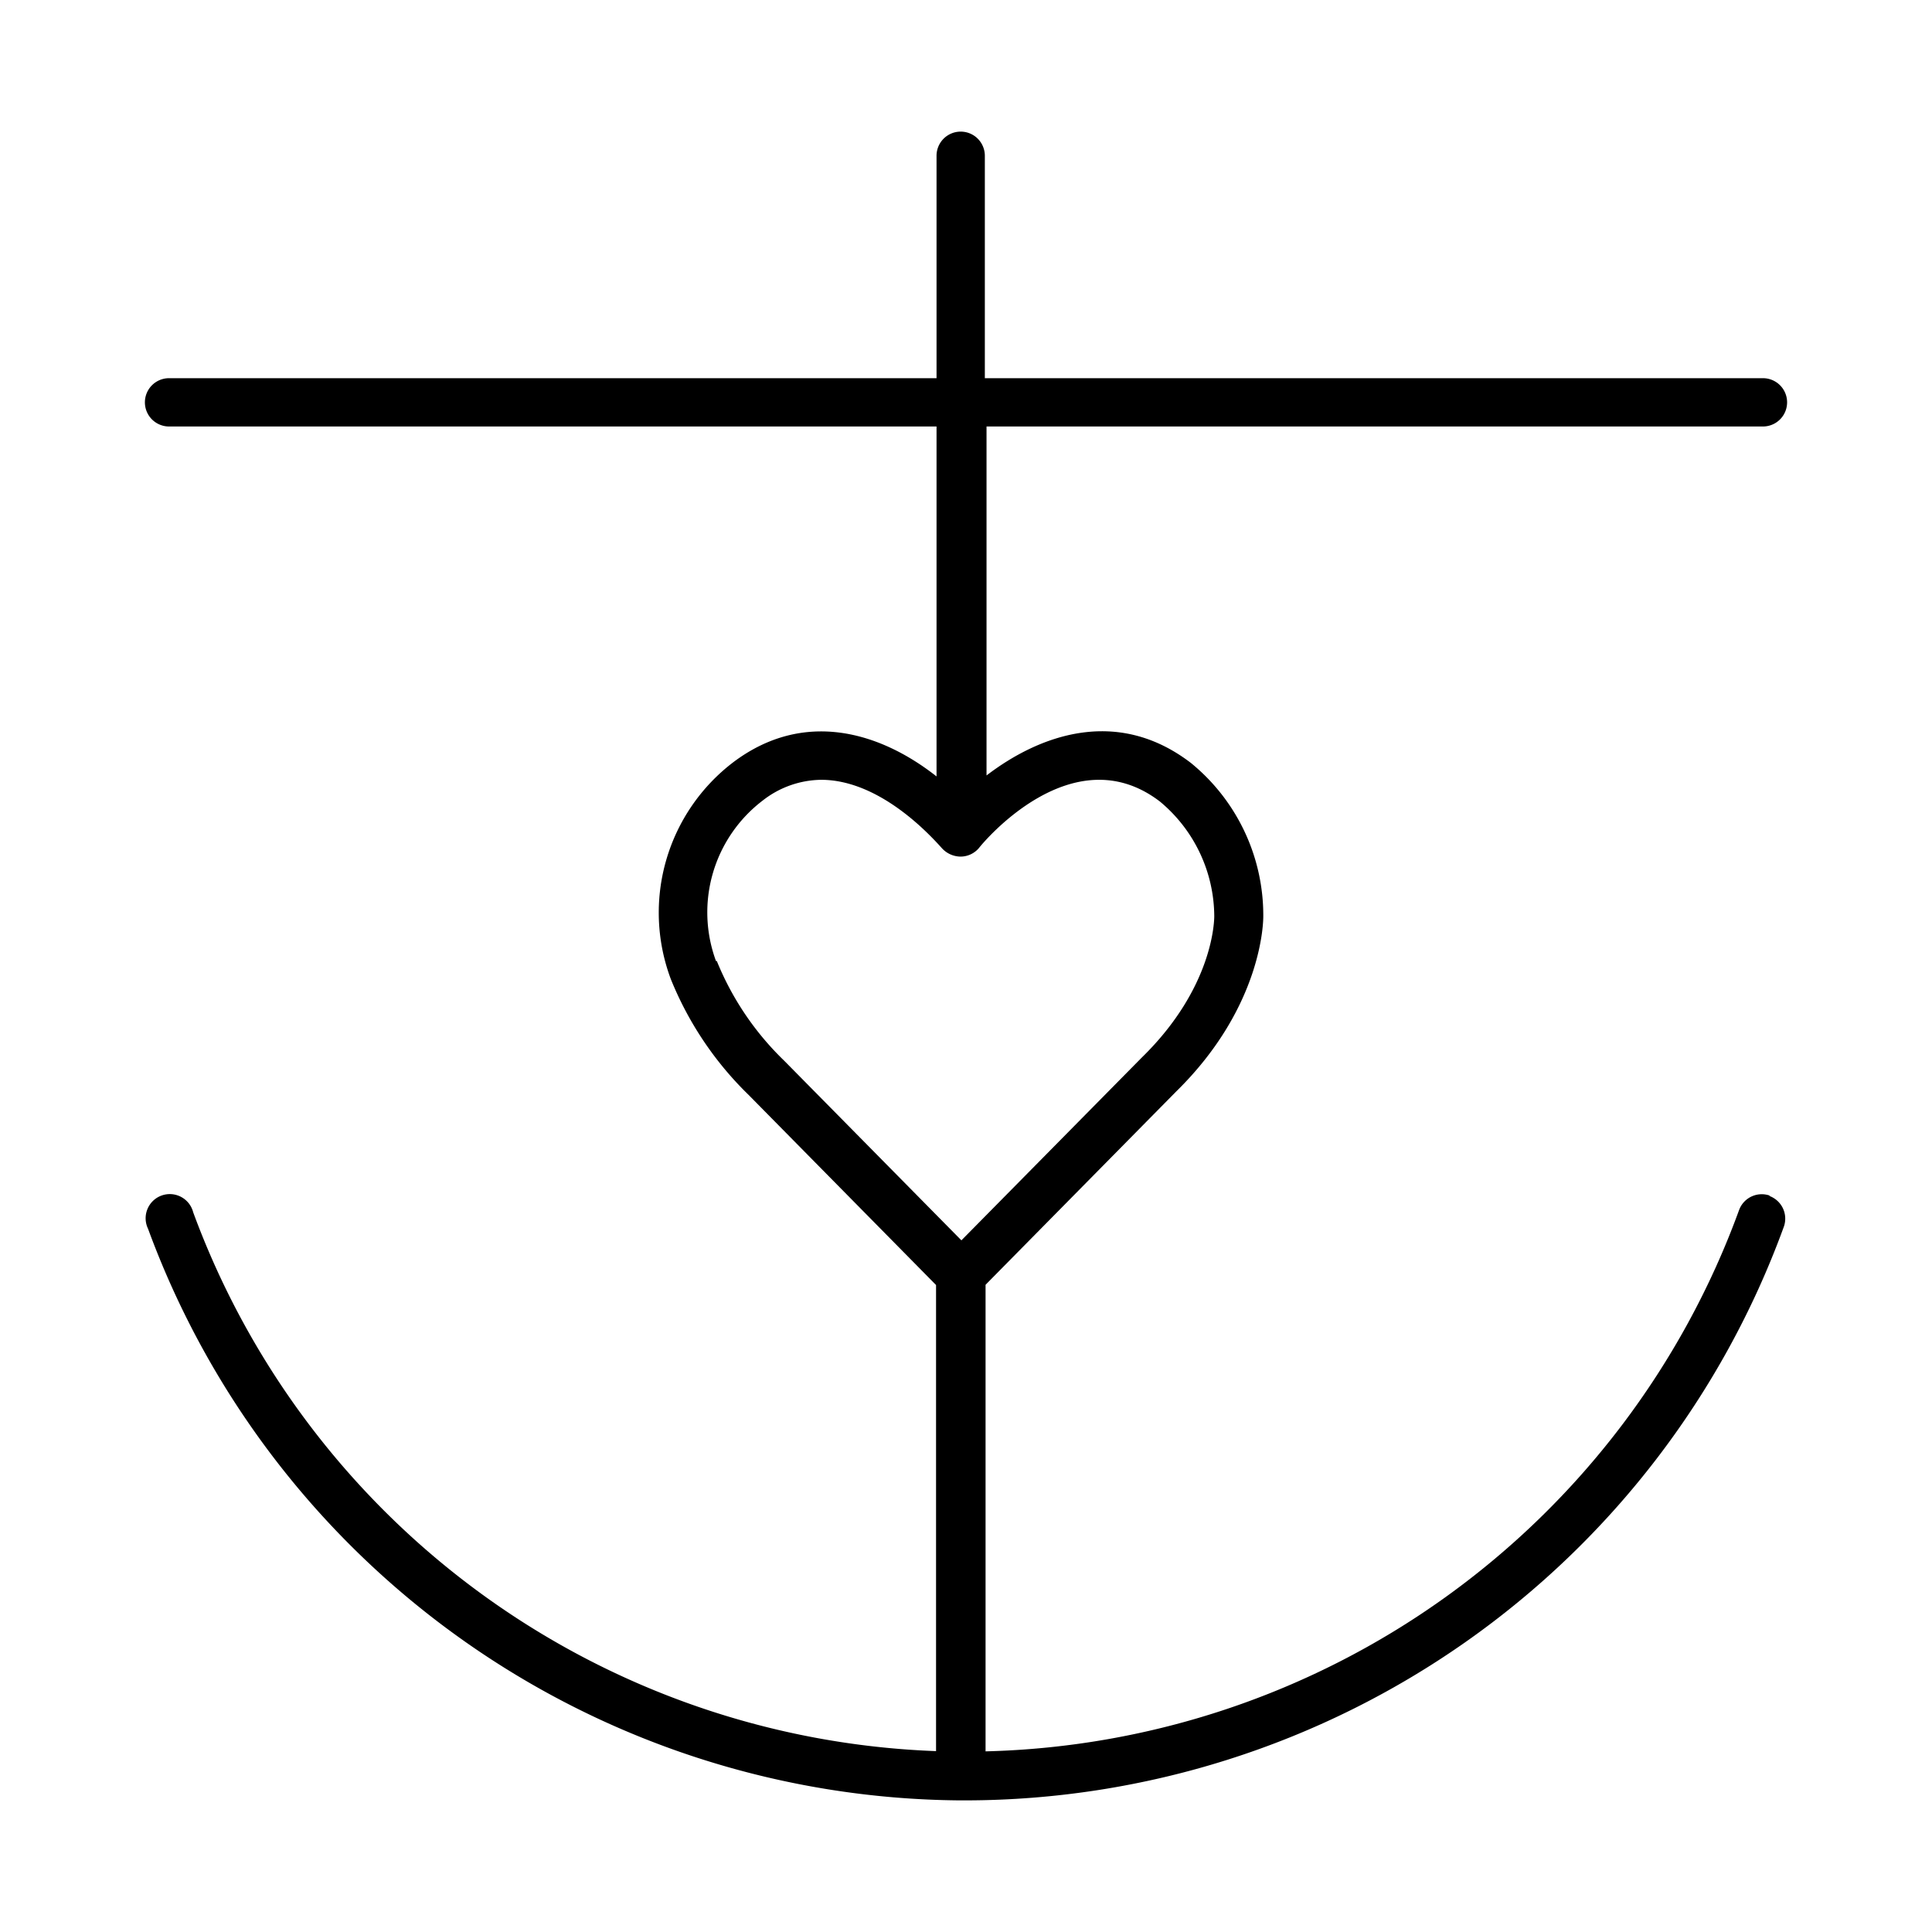 <svg id="Ebene_1" data-name="Ebene 1" xmlns="http://www.w3.org/2000/svg" viewBox="0 0 80 80"><title>Icons</title><path d="M29.65,39.8a5.82,5.82,0,0,1,1.93-6.65A4,4,0,0,1,34,32.29c2.41,0,4.48,2.25,5,2.83a1.06,1.06,0,0,0,.77.35,1,1,0,0,0,.77-.36c.15-.2,3.87-4.69,7.49-1.92a6.21,6.21,0,0,1,2.25,4.74c0,.12,0,2.93-3,5.86h0l-7.47,7.57-7.34-7.44a12,12,0,0,1-2.79-4.13m43.61,9.72a1,1,0,0,0-1.28.6,34.1,34.1,0,0,1-31.2,22.41V53.2l7.89-8c3.63-3.56,3.61-7.15,3.61-7.26a8.14,8.14,0,0,0-3-6.35c-3.07-2.35-6.29-1.14-8.46.52V17.66H73a1,1,0,0,0,0-2H40.78V6.45a1,1,0,0,0-2,0v9.21H7a1,1,0,0,0,0,2H38.78V32.15c-2.35-1.85-5.49-2.78-8.4-.6a7.83,7.83,0,0,0-2.6,9A14,14,0,0,0,31,45.34l7.76,7.87v19.3A34.11,34.11,0,0,1,8,50.2a1,1,0,1,0-1.87.68A36.11,36.11,0,0,0,39.73,74.55H40A36.11,36.11,0,0,0,73.86,50.81a1,1,0,0,0-.6-1.29"/></svg>